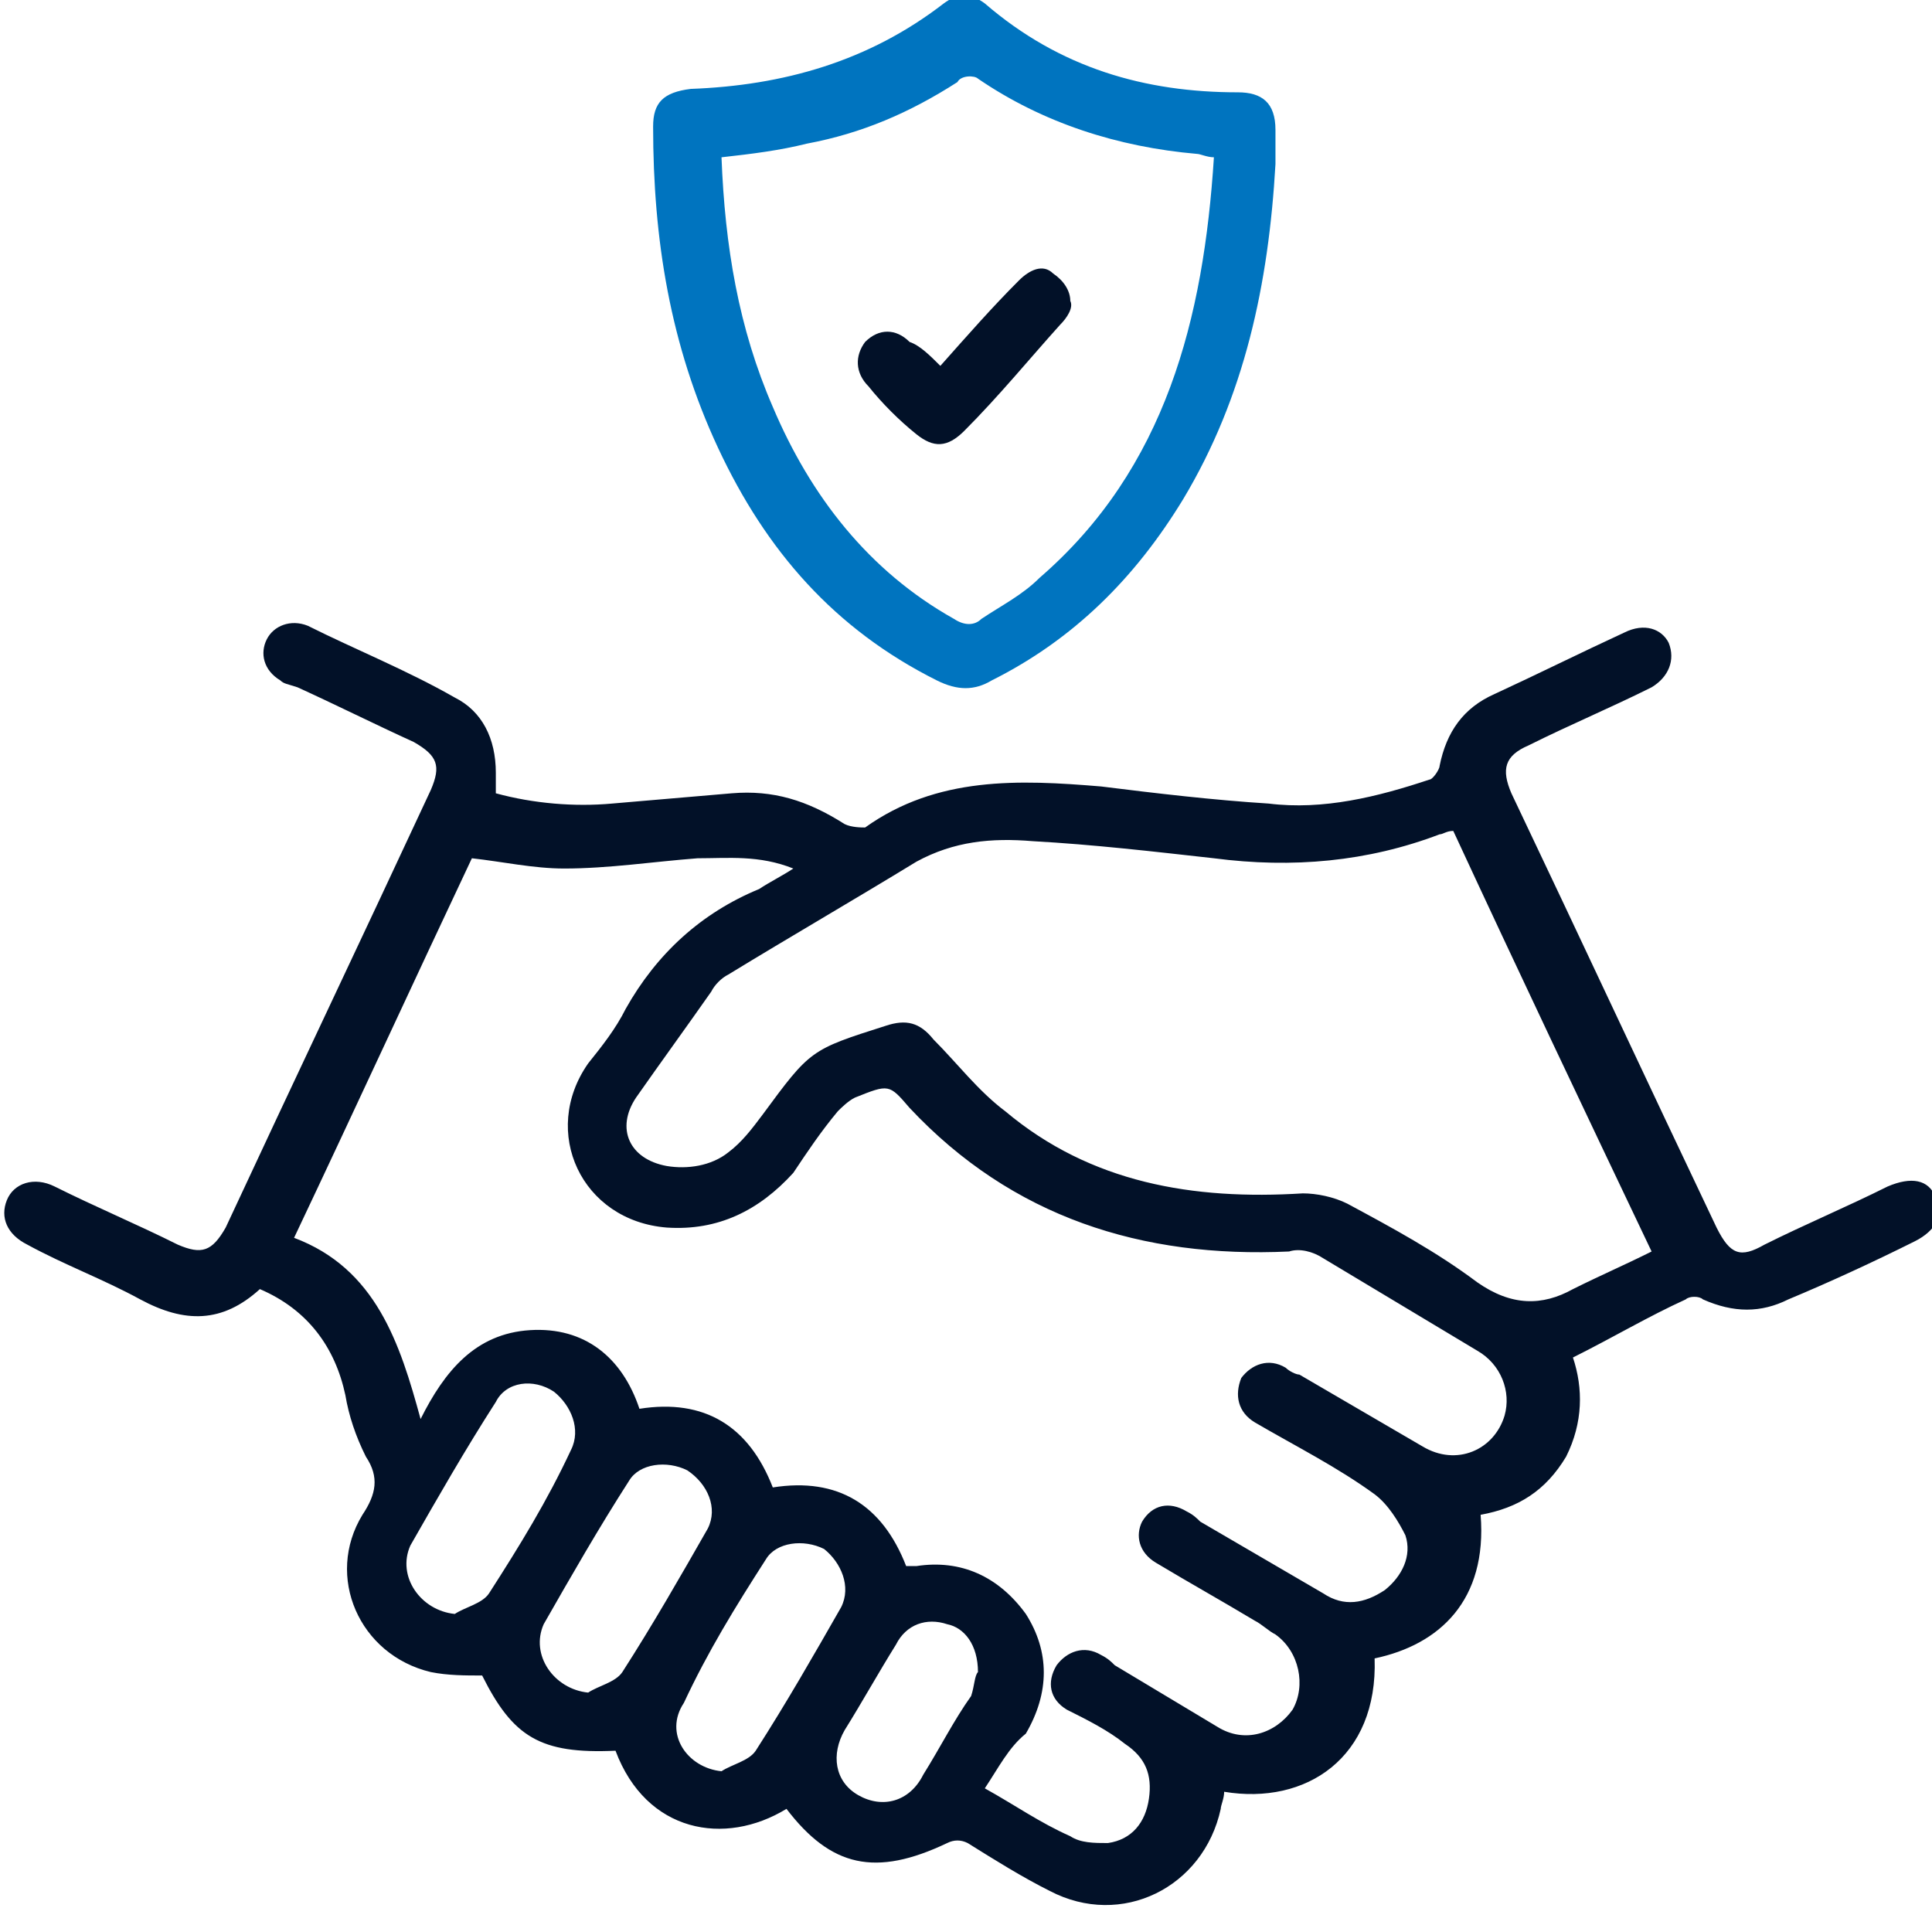 <?xml version="1.0" encoding="utf-8"?>
<!-- Generator: Adobe Illustrator 23.0.2, SVG Export Plug-In . SVG Version: 6.00 Build 0)  -->
<svg version="1.1" id="Réteg_1" xmlns="http://www.w3.org/2000/svg" xmlns:xlink="http://www.w3.org/1999/xlink" x="0px" y="0px"
	 viewBox="0 0 56.5 55.8" style="enable-background:new 0 0 56.5 55.8;" xml:space="preserve">
<style type="text/css">
	.st0{fill:none;}
	.st1{fill:#F7F8F9;}
	.st2{fill:#041528;}
	.st3{opacity:3.000000e-02;}
	.st4{fill:#FFFFFF;}
	.st5{fill:#021128;}
	.st6{fill:#006DAA;}
	.st7{fill:#0074BF;}
	.st8{fill:#231F20;}
	.st9{fill:#AAAAAA;}
	.st10{fill:#646B6D;}
	.st11{opacity:0.1;}
	.st12{fill:#0D74BA;}
	.st13{fill:#BCCCD3;}
	.st14{opacity:0.1;fill:#FFFFFF;}
	.st15{fill:#EFDEA8;}
	.st16{opacity:5.000000e-02;}
	.st17{fill:#164993;}
	.st18{fill:#F0F1F2;}
	.st19{fill:none;stroke:#EFDEA8;stroke-width:0.5;stroke-miterlimit:10;}
	.st20{fill:none;stroke:#021128;stroke-miterlimit:10;}
	.st21{fill:none;stroke:#FFFFFF;stroke-miterlimit:10;}
</style>
<g>
	<g>
		<path class="st5" d="M23,52.9c-1.8,1.1-4.1,0.7-5-1.7c-2.2,0.1-3-0.4-3.9-2.2c-0.5,0-1,0-1.5-0.1c-2.1-0.5-3.1-2.8-2-4.6
			c0.4-0.6,0.5-1.1,0.1-1.7c-0.3-0.6-0.5-1.2-0.6-1.8c-0.3-1.4-1.1-2.5-2.5-3.1c-1.1,1-2.2,1-3.5,0.3c-1.1-0.6-2.2-1-3.3-1.6
			c-0.6-0.3-0.8-0.8-0.6-1.3c0.2-0.5,0.8-0.7,1.4-0.4c1.2,0.6,2.4,1.1,3.6,1.7c0.7,0.3,1,0.2,1.4-0.5c2-4.3,4-8.5,6-12.8
			c0.3-0.7,0.2-1-0.5-1.4c-1.1-0.5-2.3-1.1-3.4-1.6C8.4,20,8.3,20,8.2,19.9c-0.5-0.3-0.6-0.8-0.4-1.2c0.2-0.4,0.7-0.6,1.2-0.4
			c1.4,0.7,2.9,1.3,4.3,2.1c0.8,0.4,1.2,1.2,1.2,2.2c0,0.2,0,0.4,0,0.6c1.1,0.3,2.3,0.4,3.4,0.3c1.2-0.1,2.3-0.2,3.5-0.3
			c1.2-0.1,2.2,0.2,3.3,0.9c0.2,0.1,0.5,0.1,0.6,0.1c2.1-1.5,4.5-1.4,6.9-1.2c1.6,0.2,3.3,0.4,4.9,0.5c1.6,0.2,3.2-0.2,4.7-0.7
			c0.1,0,0.3-0.3,0.3-0.4c0.2-1,0.7-1.7,1.6-2.1c1.3-0.6,2.5-1.2,3.8-1.8c0.6-0.3,1.1-0.1,1.3,0.3c0.2,0.5,0,1-0.5,1.3
			c-1.2,0.6-2.4,1.1-3.6,1.7c-0.7,0.3-0.8,0.7-0.5,1.4c2,4.2,4,8.5,6,12.7c0.4,0.8,0.7,0.9,1.4,0.5c1.2-0.6,2.4-1.1,3.6-1.7
			c0.7-0.3,1.2-0.2,1.4,0.3c0.3,0.5,0,1-0.6,1.3c-1.2,0.6-2.5,1.2-3.7,1.7c-0.8,0.4-1.6,0.4-2.5,0c-0.1-0.1-0.4-0.1-0.5,0
			c-1.1,0.5-2.1,1.1-3.3,1.7c0.3,0.9,0.3,1.9-0.2,2.9c-0.6,1-1.4,1.5-2.5,1.7c0.2,2.5-1.2,3.8-3.1,4.2c0.1,2.9-2,4.3-4.4,3.9
			c0,0.2-0.1,0.4-0.1,0.5c-0.5,2.3-2.9,3.5-5,2.4c-0.8-0.4-1.6-0.9-2.4-1.4c-0.2-0.1-0.4-0.1-0.6,0C25.6,54.9,24.3,54.6,23,52.9z
			 M28.8,52.3c0.9,0.5,1.6,1,2.5,1.4c0.3,0.2,0.7,0.2,1.1,0.2c0.7-0.1,1.1-0.6,1.2-1.3c0.1-0.7-0.1-1.2-0.7-1.6
			c-0.5-0.4-1.1-0.7-1.7-1c-0.5-0.3-0.6-0.8-0.3-1.3c0.3-0.4,0.8-0.6,1.3-0.3c0.2,0.1,0.3,0.2,0.4,0.3c1,0.6,2,1.2,3,1.8
			c0.8,0.5,1.7,0.2,2.2-0.5c0.4-0.7,0.2-1.7-0.5-2.2c-0.2-0.1-0.4-0.3-0.6-0.4c-1-0.6-1.9-1.1-2.9-1.7c-0.5-0.3-0.6-0.8-0.4-1.2
			c0.3-0.5,0.8-0.6,1.3-0.3c0.2,0.1,0.3,0.2,0.4,0.3c1.2,0.7,2.4,1.4,3.6,2.1c0.6,0.4,1.2,0.3,1.8-0.1c0.5-0.4,0.8-1,0.6-1.6
			c-0.2-0.4-0.5-0.9-0.9-1.2c-1.1-0.8-2.3-1.4-3.5-2.1c-0.5-0.3-0.6-0.8-0.4-1.3c0.3-0.4,0.8-0.6,1.3-0.3c0.1,0.1,0.3,0.2,0.4,0.2
			c1.2,0.7,2.4,1.4,3.6,2.1c1,0.6,2.1,0.1,2.4-0.9c0.2-0.7-0.1-1.5-0.8-1.9c-1.5-0.9-3-1.8-4.5-2.7c-0.3-0.2-0.7-0.3-1-0.2
			c-4.3,0.2-8.1-1-11.1-4.2C26,31.7,26,31.7,25,32.1c-0.2,0.1-0.4,0.3-0.5,0.4c-0.5,0.6-0.9,1.2-1.3,1.8c-1,1.1-2.2,1.7-3.7,1.6
			c-2.5-0.2-3.7-2.8-2.3-4.8c0.4-0.5,0.8-1,1.1-1.6c0.9-1.6,2.2-2.8,3.9-3.5c0.3-0.2,0.7-0.4,1-0.6c-1-0.4-1.9-0.3-2.8-0.3
			c-1.3,0.1-2.6,0.3-3.9,0.3c-0.9,0-1.8-0.2-2.7-0.3c-1.7,3.6-3.4,7.3-5.2,11.1c2.4,0.9,3.1,3.1,3.7,5.3c0.7-1.4,1.6-2.5,3.2-2.6
			c1.6-0.1,2.7,0.8,3.2,2.3c1.9-0.3,3.2,0.5,3.9,2.3c1.9-0.3,3.2,0.5,3.9,2.3c0.1,0,0.2,0,0.3,0c1.3-0.2,2.4,0.3,3.2,1.4
			c0.7,1.1,0.7,2.3,0,3.5C29.5,51.1,29.2,51.7,28.8,52.3z M42.5,24.3c-0.2,0-0.3,0.1-0.4,0.1c-2.1,0.8-4.3,1-6.6,0.7
			c-1.8-0.2-3.5-0.4-5.3-0.5c-1.2-0.1-2.3,0-3.4,0.6c-1.8,1.1-3.7,2.2-5.5,3.3c-0.2,0.1-0.4,0.3-0.5,0.5c-0.7,1-1.5,2.1-2.2,3.1
			c-0.6,0.9-0.2,1.8,0.9,2c0.6,0.1,1.3,0,1.8-0.4c0.4-0.3,0.7-0.7,1-1.1c1.4-1.9,1.4-1.9,3.6-2.6c0.6-0.2,1-0.1,1.4,0.4
			c0.7,0.7,1.3,1.5,2.1,2.1c2.5,2.1,5.5,2.6,8.7,2.4c0.4,0,0.9,0.1,1.3,0.3c1.3,0.7,2.6,1.4,3.8,2.3c1,0.7,1.9,0.7,2.8,0.2
			c0.8-0.4,1.5-0.7,2.3-1.1C46.3,32.4,44.4,28.4,42.5,24.3z M21.1,51.8c0.3-0.2,0.8-0.3,1-0.6c0.9-1.4,1.7-2.8,2.5-4.2
			c0.3-0.6,0-1.3-0.5-1.7c-0.6-0.3-1.4-0.2-1.7,0.3c-0.9,1.4-1.7,2.7-2.4,4.2C19.4,50.7,20.1,51.7,21.1,51.8z M17.2,49.5
			c0.3-0.2,0.8-0.3,1-0.6c0.9-1.4,1.7-2.8,2.5-4.2c0.3-0.6,0-1.3-0.6-1.7c-0.6-0.3-1.4-0.2-1.7,0.3c-0.9,1.4-1.7,2.8-2.5,4.2
			C15.5,48.4,16.2,49.4,17.2,49.5z M13.3,47.2c0.3-0.2,0.8-0.3,1-0.6c0.9-1.4,1.7-2.7,2.4-4.2c0.3-0.6,0-1.3-0.5-1.7
			c-0.6-0.4-1.4-0.3-1.7,0.3c-0.9,1.4-1.7,2.8-2.5,4.2C11.6,46.1,12.3,47.1,13.3,47.2z M28.6,48.9c0-0.8-0.4-1.3-0.9-1.4
			c-0.6-0.2-1.2,0-1.5,0.6c-0.5,0.8-1,1.7-1.5,2.5c-0.4,0.7-0.3,1.5,0.4,1.9c0.7,0.4,1.5,0.2,1.9-0.6c0.5-0.8,0.9-1.6,1.4-2.3
			C28.5,49.3,28.5,49,28.6,48.9z"/>
		<path class="st7" d="M37.3,4.8c-0.2,3.5-0.9,6.8-2.7,9.8c-1.4,2.3-3.2,4.1-5.6,5.3c-0.5,0.3-1,0.3-1.6,0c-3-1.5-5-3.8-6.4-6.8
			c-1.4-3-1.9-6.1-1.9-9.4c0-0.7,0.3-1,1.1-1.1c2.7-0.1,5.2-0.8,7.4-2.5c0.4-0.3,0.8-0.3,1.2,0C31,2,33.5,2.7,36.2,2.7
			c0.7,0,1.1,0.3,1.1,1.1C37.3,4.2,37.3,4.5,37.3,4.8z M35.5,4.6c-0.2,0-0.4-0.1-0.5-0.1c-2.3-0.2-4.5-0.9-6.4-2.2
			c-0.1-0.1-0.5-0.1-0.6,0.1c-1.4,0.9-2.8,1.5-4.4,1.8c-0.8,0.2-1.6,0.3-2.5,0.4c0.1,2.6,0.5,5,1.5,7.3c1.1,2.6,2.8,4.8,5.3,6.2
			c0.3,0.2,0.6,0.2,0.8,0c0.6-0.4,1.2-0.7,1.7-1.2C34.1,13.7,35.2,9.3,35.5,4.6z"/>
		<path class="st5" d="M27.5,10.7C28.3,9.8,29,9,29.8,8.2c0.3-0.3,0.7-0.5,1-0.2c0.3,0.2,0.5,0.5,0.5,0.8c0.1,0.2-0.1,0.5-0.3,0.7
			c-0.9,1-1.8,2.1-2.8,3.1c-0.5,0.5-0.9,0.5-1.4,0.1c-0.5-0.4-1-0.9-1.4-1.4c-0.4-0.4-0.4-0.9-0.1-1.3c0.4-0.4,0.9-0.4,1.3,0
			C26.9,10.1,27.2,10.4,27.5,10.7z"/>
	</g>
</g>
</svg>
